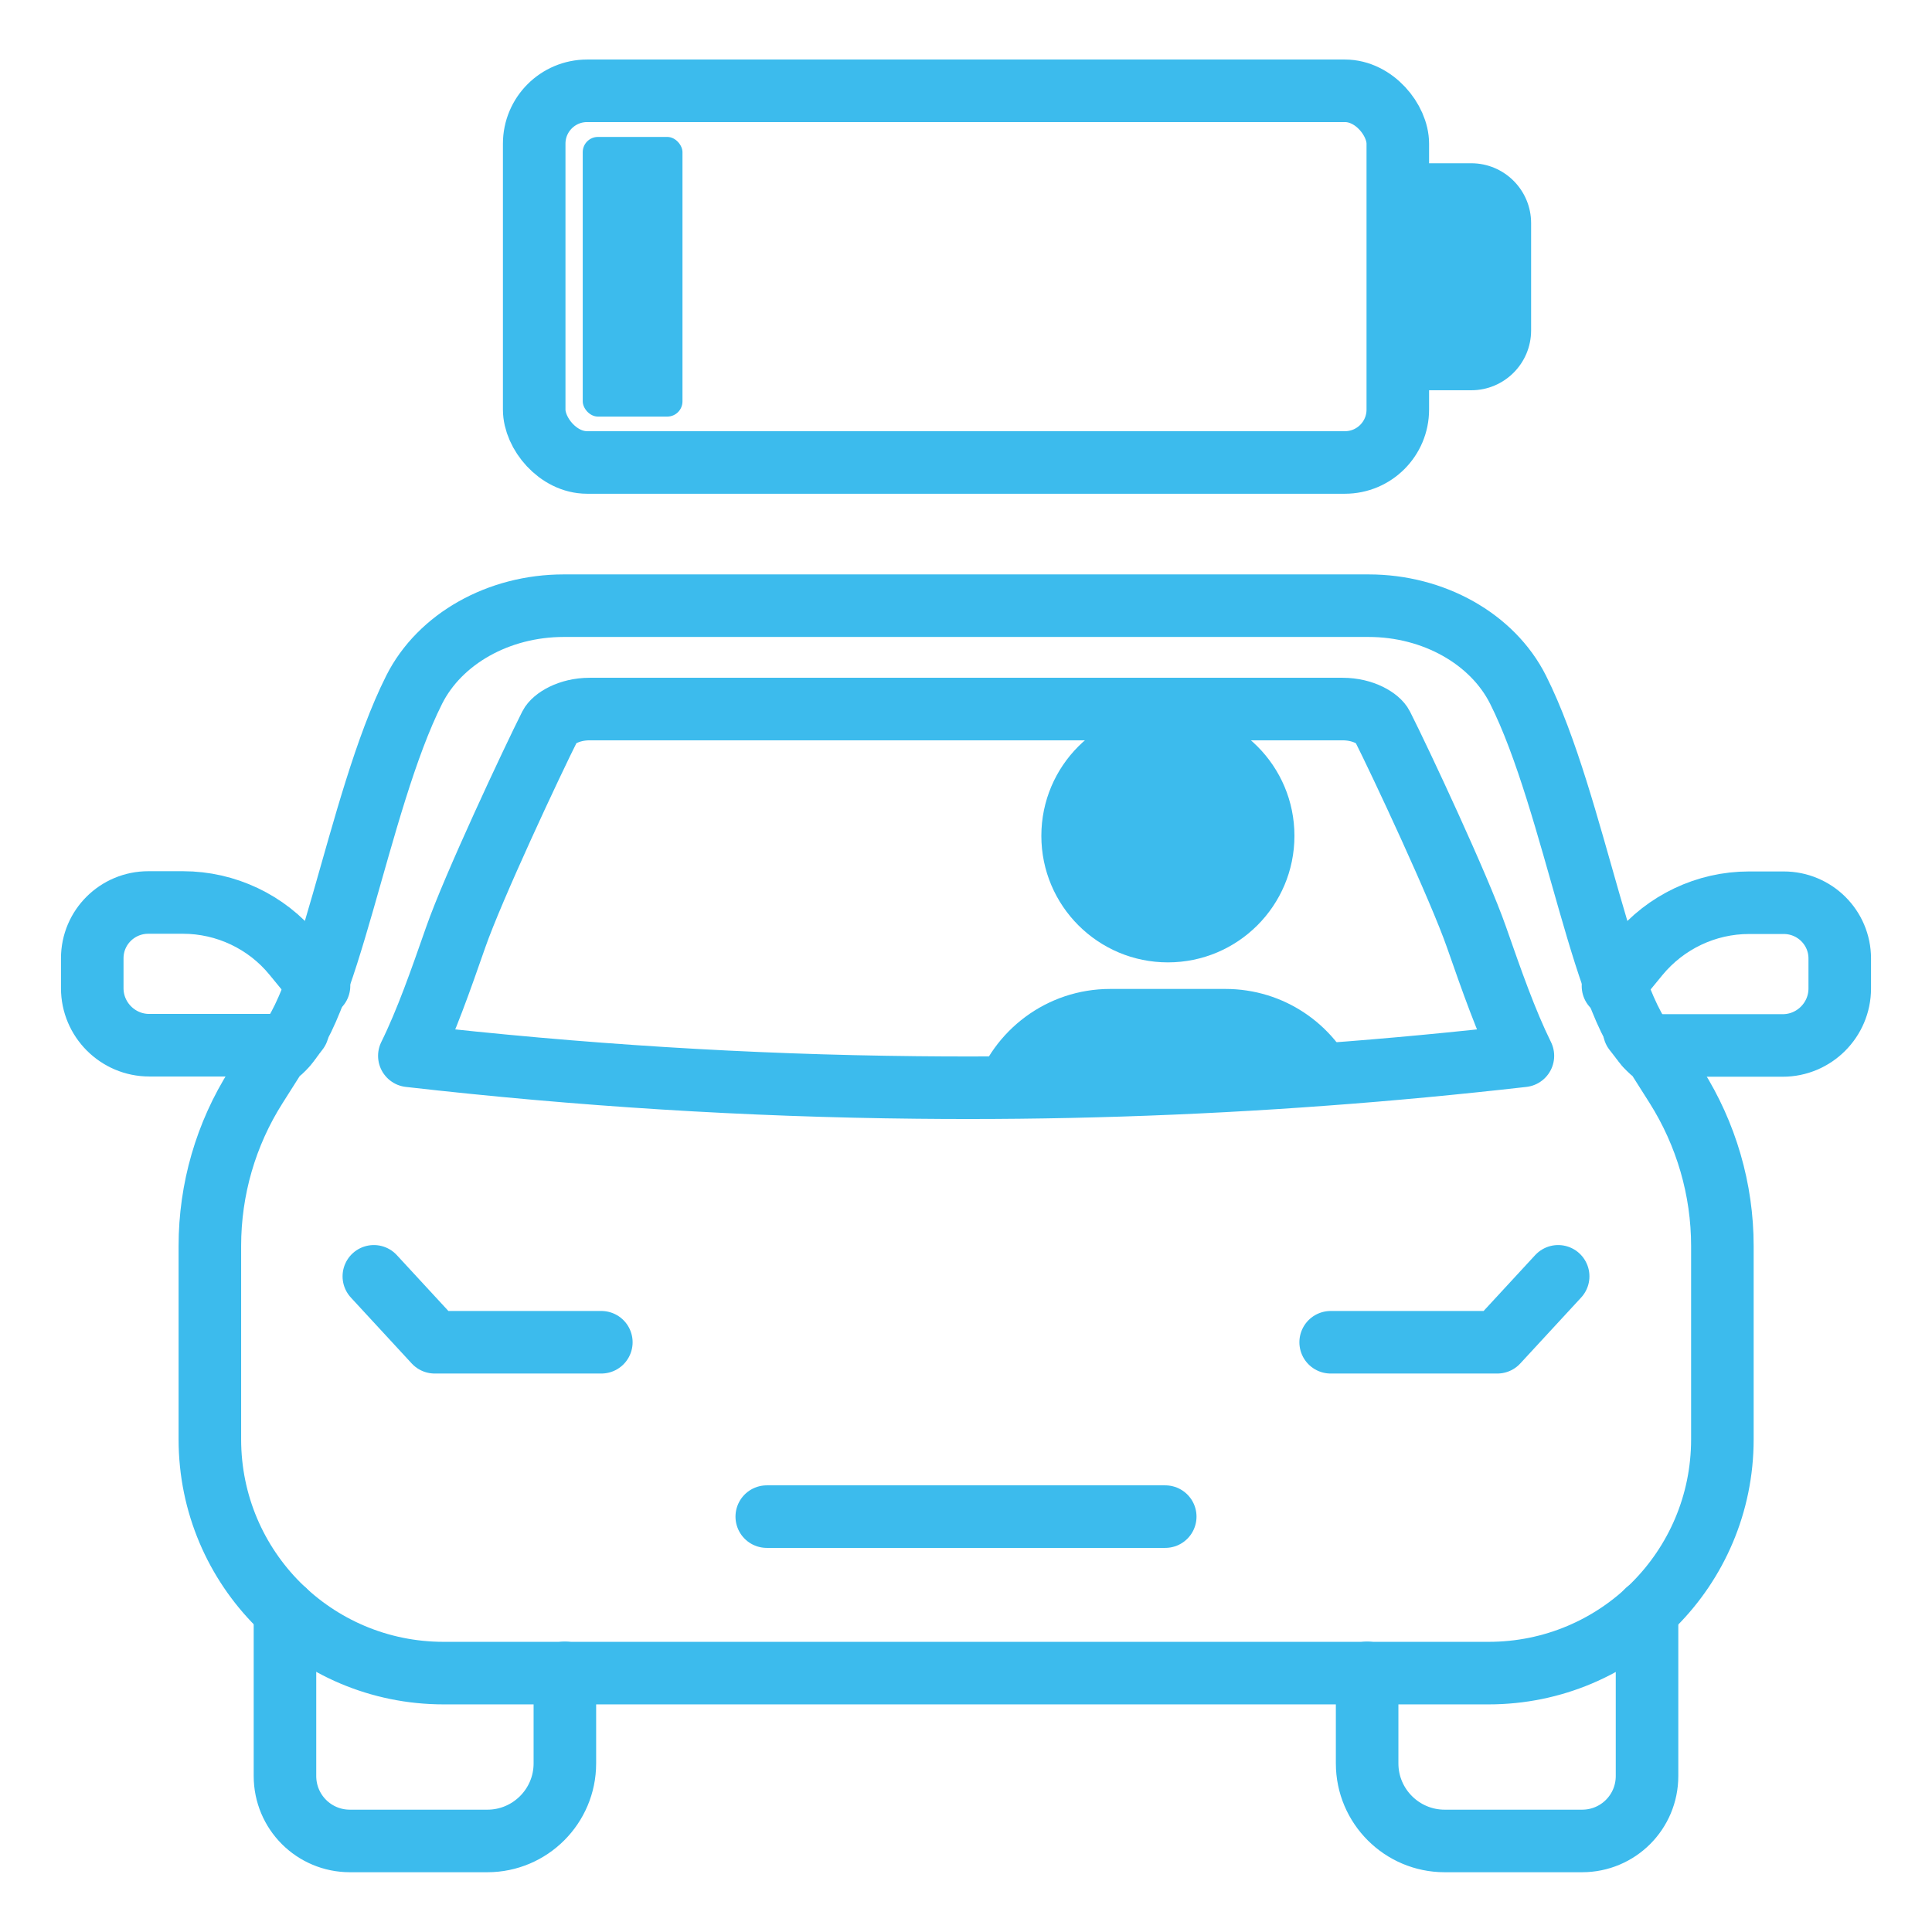 <?xml version="1.0" encoding="UTF-8"?>
<svg id="Layer_21" data-name="Layer 21" xmlns="http://www.w3.org/2000/svg" width="80" height="80" viewBox="0 0 80 80">
  <defs>
    <style>
      .cls-1 {
        fill: none;
        stroke: #3cbbed;
        stroke-linecap: round;
        stroke-linejoin: round;
        stroke-width: 2.59px;
      }

      .cls-2 {
        fill: #3cbbed;
        stroke-width: 0px;
      }
    </style>
  </defs>
  <g>
    <path class="cls-1" d="M12.33,42.67l-.48.61h-5.67c-1.3,0-2.36-1.06-2.36-2.36v-1.24c0-1.28,1.04-2.31,2.32-2.31h1.44c1.77,0,3.46.8,4.58,2.17l1.05,1.28"/>
    <path class="cls-1" d="M11.8,66.71v6.83c0,1.49,1.2,2.69,2.69,2.69h5.69c1.77,0,3.21-1.44,3.21-3.21v-3.75"/>
    <path class="cls-1" d="M66.79,40.83l1.05-1.28c1.13-1.37,2.81-2.17,4.58-2.17h1.44c1.28,0,2.32,1.03,2.32,2.31v1.24c0,1.3-1.06,2.36-2.36,2.36h-5.67l-.48-.61"/>
    <path class="cls-1" d="M68.2,66.71v6.83c0,1.49-1.2,2.69-2.69,2.69h-5.69c-1.77,0-3.21-1.44-3.21-3.21v-3.75"/>
    <path class="cls-1" d="M39.28,69.28h22.36c5.35,0,9.68-4.33,9.68-9.68v-8.01c0-2.34-.67-4.63-1.92-6.61l-.83-1.31c-2.11-1.37-3.34-10.4-5.71-15.11-1.06-2.11-3.5-3.48-6.19-3.48H23.34c-2.69,0-5.13,1.37-6.19,3.48-2.37,4.71-3.6,13.74-5.71,15.11l-.83,1.31c-1.26,1.98-1.92,4.27-1.92,6.61v8.01c0,5.35,4.33,9.68,9.68,9.68h22.36"/>
    <path class="cls-1" d="M63.06,43.72c-2.73.31-5.46.57-8.19.77-5.64.42-11.27.6-16.9.54-7.01-.07-14.01-.51-21.02-1.31.7-1.42,1.28-3.08,1.92-4.91.71-2.04,3.15-7.25,3.91-8.76.14-.28.76-.69,1.64-.69h31.17c.88,0,1.5.41,1.64.69.76,1.5,3.2,6.72,3.91,8.76.64,1.83,1.22,3.49,1.92,4.91Z"/>
    <line class="cls-1" x1="31.75" y1="62.8" x2="48.25" y2="62.8"/>
    <polyline class="cls-1" points="15.48 52.85 18 55.58 24.9 55.58"/>
    <polyline class="cls-1" points="64.52 52.85 62 55.58 55.1 55.58"/>
    <circle class="cls-2" cx="48.36" cy="34.61" r="5.24"/>
    <path class="cls-2" d="M56.15,44.48c-5.27.43-10.53.61-15.8.56.76-2.37,2.99-4.09,5.62-4.09h4.77c2.42,0,4.5,1.45,5.41,3.54Z"/>
  </g>
  <rect class="cls-1" x="22.12" y="3.76" width="35.76" height="15.39" rx="2.19" ry="2.19"/>
  <path class="cls-2" d="M57.88,6.76h3.04c1.37,0,2.48,1.11,2.48,2.48v4.44c0,1.37-1.11,2.48-2.48,2.48h-3.04V6.76h0Z"/>
  <rect class="cls-2" x="24.13" y="5.67" width="4.13" height="11.58" rx=".63" ry=".63"/>
</svg>
